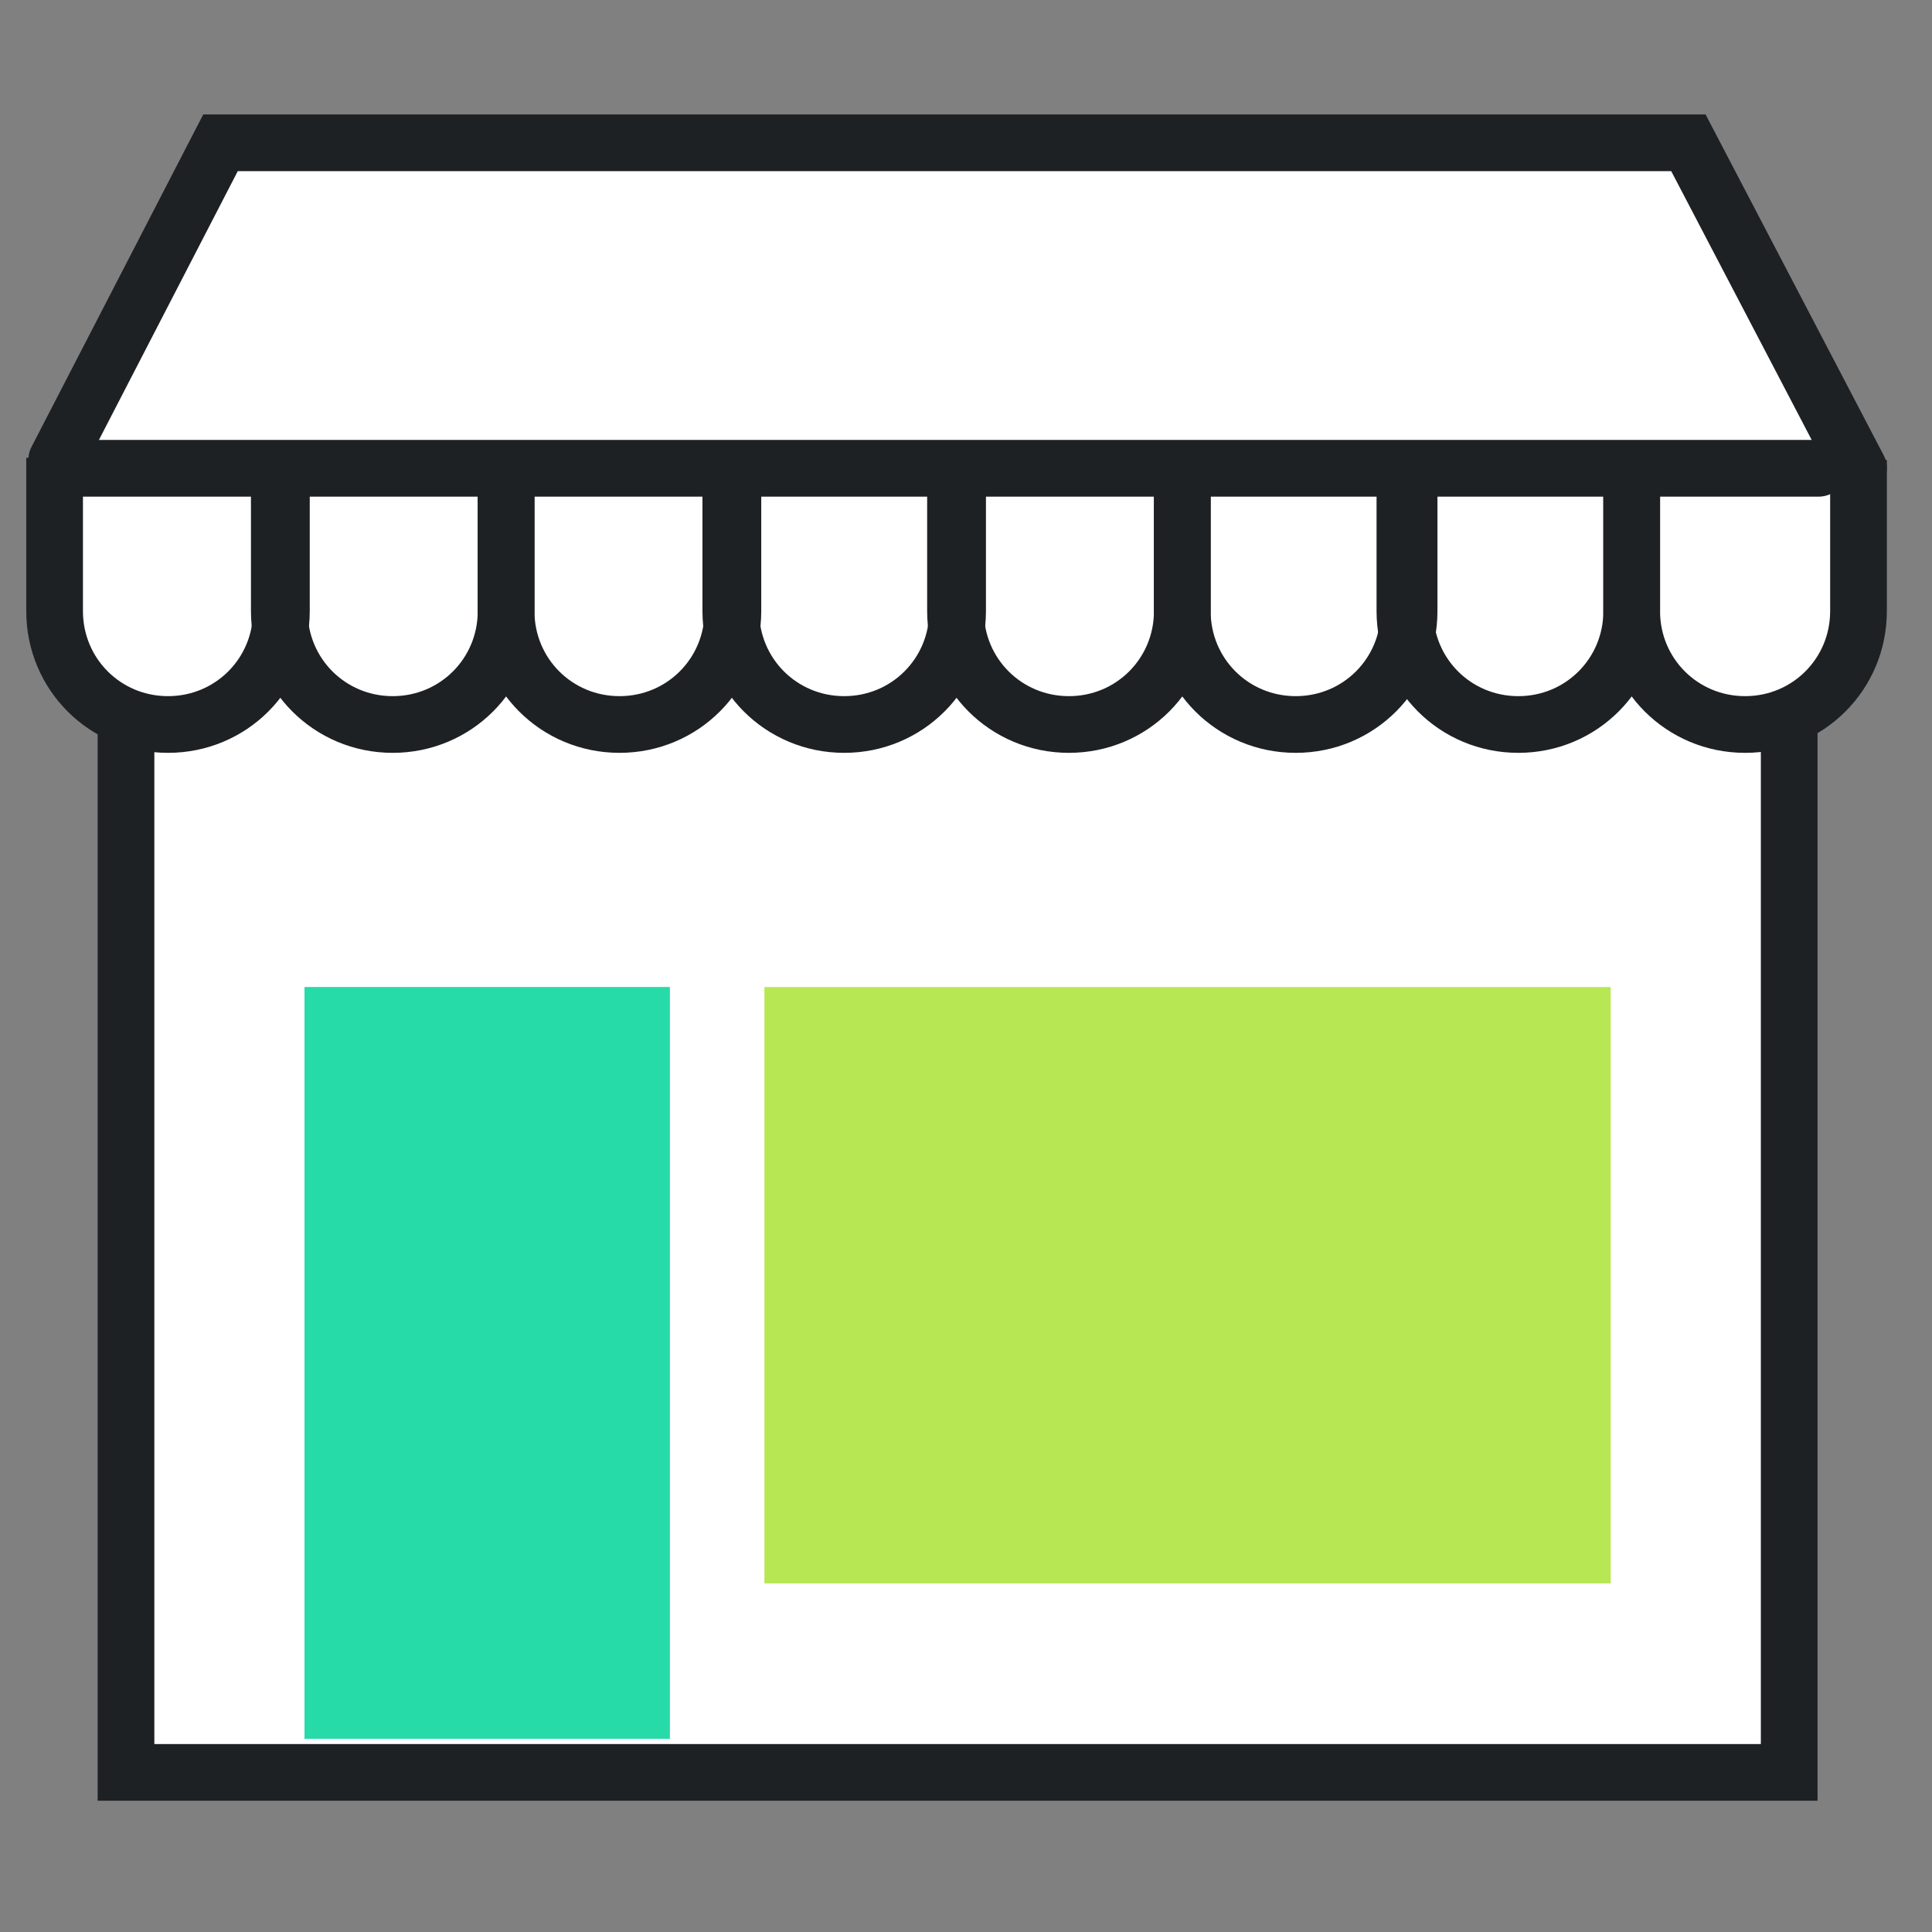 <?xml version="1.0" encoding="UTF-8"?>
<svg id="Ebene_1" data-name="Ebene 1" xmlns="http://www.w3.org/2000/svg" version="1.1" viewBox="0 0 92 92">
  <rect x="0" y="0" width="92" height="92" fill="#808080" stroke="none"/>
  <defs>
    <style>
      .cls-1 {
        fill: #b7e854;
      }

      .cls-1, .cls-2, .cls-3 {
        fill-rule: evenodd;
        stroke-width: 0px;
      }

      .cls-4, .cls-5 {
        fill: none;
        stroke: #1d2124;
        stroke-width: 2.7px;
      }

      .cls-5 {
        stroke-linecap: round;
      }

      .cls-2 {
        fill: #27dba8;
      }

      .cls-3 {
        fill: #fff;
      }
    </style>
  </defs>
  <g id="Spot-Illustrations-_-General-_-92-_-Market" data-name="Spot-Illustrations-/-General-/-92-/-Market">
    <g id="Market">
      <path id="Stroke-1" class="cls-3" d="M85.2,34.7v49.7H6v-49.7c-2.1-.7-3.2-2.3-3.2-4.8v-8l7.7-15.1h69.9l8.1,15.5v7.6l-3.3,4.8Z"/>
      <polyline id="Stroke-1-2" data-name="Stroke-1" class="cls-5" points="85.2 34.7 85.2 84.4 6 84.4 6 34.7"/>
      <polygon id="Fill-3" class="cls-2" points="14.5 82.8 31.9 82.8 31.9 47 14.5 47 14.5 82.8"/>
      <polygon id="Fill-4" class="cls-1" points="36.4 75.4 76.7 75.4 76.7 47 36.4 47 36.4 75.4"/>
      <path id="Stroke-5" class="cls-4" d="M13.4,21.8v7.3c0,3-2.4,5.4-5.4,5.4s-5.4-2.4-5.4-5.4v-7.3"/>
      <path id="Stroke-7" class="cls-4" d="M24.1,23.3v5.8c0,3-2.4,5.4-5.4,5.4s-5.4-2.4-5.4-5.4v-5.8"/>
      <path id="Stroke-9" class="cls-4" d="M34.9,22.9v6.2c0,3-2.4,5.4-5.4,5.4s-5.4-2.4-5.4-5.4v-6.2"/>
      <path id="Stroke-11" class="cls-4" d="M45.6,22v7.1c0,3-2.4,5.4-5.4,5.4s-5.4-2.4-5.4-5.4v-7.1"/>
      <path id="Stroke-13" class="cls-4" d="M56.3,22.5v6.6c0,3-2.4,5.4-5.4,5.4s-5.4-2.4-5.4-5.4v-6.6"/>
      <path id="Stroke-15" class="cls-4" d="M67.1,21.7v7.4c0,3-2.4,5.4-5.4,5.4s-5.4-2.4-5.4-5.4v-7.4"/>
      <path id="Stroke-17" class="cls-4" d="M77.7,21.6v7.5c0,3-2.4,5.4-5.4,5.4s-5.4-2.4-5.4-5.4v-7.5"/>
      <path id="Stroke-19" class="cls-4" d="M88.5,21.9v7.2c0,3-2.4,5.4-5.4,5.4s-5.4-2.4-5.4-5.4v-7.2"/>
      <polyline id="Stroke-21" class="cls-5" points="88.5 22.3 80.4 6.8 10.5 6.8 2.7 21.9"/>
      <line id="Stroke-23" class="cls-5" x1="2.8" y1="22.3" x2="86.6" y2="22.3"/>
    </g>
  </g>
</svg>